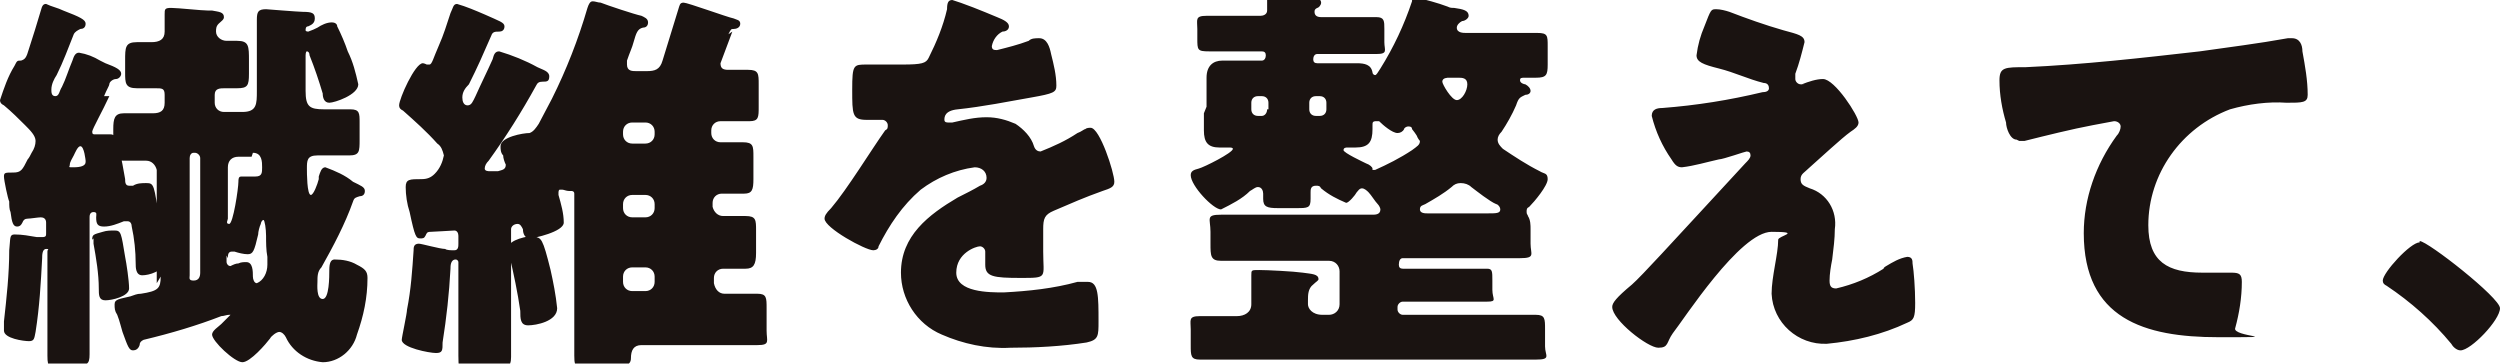 <?xml version="1.0" encoding="UTF-8"?><svg id="_レイヤー_1" data-name="レイヤー_1" xmlns="http://www.w3.org/2000/svg" version="1.1" viewBox="0 0 189.8 27.6"><!--Generator: Adobe Illustrator 29.5.1, SVG Export Plug-In . SVG Version: 2.1.0 Build 141)--><defs><style>.st0 {
        fill: #1a1311;
      }</style></defs><g id="_グループ_195" data-name="グループ_195"><path id="Sweet_Ice_Cream_TAG:H2_" class="st0" d="M7.1,18.1c0,.1,0,.2,0,.4.2,1.1.4,2.3.4,3.4,0,.5,0,.9.5.9s1.8-.3,1.8-.9-.2-1.9-.3-2.4c-.3-1.8-.3-2-.8-2-.3,0-.6,0-.9.1-.7.2-.8.2-.8.6ZM19.2,11.6c.7,0,.7.7.7,1.1s0,.7-.5.7c-.2,0-.4,0-.6,0-.1,0-.3,0-.4,0-.2,0-.3,0-.3.4,0,.5-.4,3.2-.7,3.2s-.1-.3-.1-.4v-3.9c0-.5.3-.8.8-.8,0,0,0,0,0,0h1ZM14.8,11.6c.2,0,.4.2.4.4v8.7c0,.3-.1.6-.5.6s-.3-.2-.3-.4v-8.9c0-.2.1-.4.3-.4,0,0,0,0,0,0h0ZM17.3,19.6c0-.2,0-.5.3-.5,0,0,.1,0,.2,0,.3.1.7.2,1,.2.4,0,.5-.2.8-1.5,0-.2.1-.6.2-.8,0-.1.1-.3.2-.3.1,0,.2.7.2,1.2,0,.5,0,1.1.1,1.6,0,.2,0,.4,0,.6,0,.6-.3,1.2-.8,1.4-.2,0-.3-.3-.3-.5,0-.4,0-1.1-.5-1.1-.2,0-.4,0-.6.1-.2,0-.4.1-.6.2-.2,0-.3-.2-.3-.3v-.5ZM12.2,21c0,.9-.2,1.1-1.5,1.3-.3,0-.5.1-.8.2-.8.2-1.2.2-1.2.6,0,.3,0,.5.2.8.2.5.3,1,.4,1.3.4,1.1.5,1.4.8,1.4.2,0,.4-.1.5-.4,0-.2.1-.3.3-.4,2.1-.5,4.1-1.1,5.9-1.8.2,0,.4-.1.6-.1,0,0,.1,0,.1,0s-.6.6-.7.7c-.2.2-.7.5-.7.8,0,.5,1.7,2.1,2.3,2.1s1.8-1.4,2.1-1.8c.1-.2.5-.5.7-.5s.4.2.5.4c.5,1.1,1.6,1.8,2.8,1.9,1.2,0,2.3-.9,2.6-2.1.5-1.4.8-2.8.8-4.3,0-.5-.2-.7-.8-1-.5-.3-1.1-.4-1.7-.4-.3,0-.4.3-.4.8s0,2.2-.5,2.2-.4-1.1-.4-1.3c0-.4,0-.8.3-1.1.9-1.6,1.8-3.3,2.4-5,.1-.3.2-.3.5-.4.2,0,.4-.1.4-.4s-.3-.4-.9-.7c-.6-.5-1.3-.8-2.1-1.1-.3,0-.4.4-.5.7,0,0,0,.1,0,.2-.1.4-.4,1.2-.6,1.2-.3,0-.3-1.7-.3-2,0-.6,0-1,.8-1s1.6,0,2.4,0,.8-.3.8-1.2v-1.3c0-.7,0-1-.7-1s-1.5,0-2,0c-1.1,0-1.4-.2-1.4-1.4v-2.7c0,0,0-.3.1-.3s.2.1.2.3c.4,1,.7,1.9,1,2.9,0,.3.1.7.5.7s2.2-.6,2.2-1.4c-.2-.9-.4-1.7-.8-2.5-.2-.6-.5-1.3-.8-1.9,0-.2-.2-.3-.4-.3-.4,0-.8.2-1.1.4-.2.1-.4.2-.7.3,0,0-.2,0-.2-.1,0,0,0,0,0,0,0-.1,0-.3.2-.3.2-.1.5-.2.5-.6s-.2-.5-.9-.5c-.3,0-2.8-.2-2.8-.2-.6,0-.7.2-.7.8v5.4c0,1,0,1.6-1.1,1.6h-1.4c-.4,0-.7-.3-.7-.7v-.6c0-.5.4-.5.8-.5s.6,0,.9,0c.8,0,.9-.2.9-1.1v-1c0-1.1,0-1.5-.9-1.5s-.5,0-.8,0c-.4,0-.8-.3-.8-.7,0,0,0,0,0,0,0-.2,0-.4.2-.6.2-.2.4-.3.4-.5,0-.4-.4-.4-.9-.5-.1,0-.2,0-.3,0-.5,0-2.3-.2-2.8-.2s-.5.1-.5.5,0,1,0,1.3c0,.6-.4.8-1,.8s-.7,0-1.1,0c-.9,0-.9.4-.9,1.4v.9c0,.8,0,1.2.9,1.2s.9,0,1.4,0,.7,0,.7.5v.6c0,.6-.3.8-.9.8s-1.5,0-2.2,0-.8.4-.8,1.2v1.2c0,.9.1,1.2.8,1.2s1.1,0,1.7,0c.4,0,.7.3.8.7,0,0,0,0,0,0v8.6ZM6.5,12.3c0,.3-.4.4-.9.4s-.3,0-.3-.2c0-.2.2-.5.3-.7.1-.2.3-.7.5-.7.3,0,.4,1.1.4,1.1ZM7.9,7.3c.2-.5.4-.8.4-.9,0-.2.3-.4.5-.4.2,0,.4-.2.4-.4,0-.3-.4-.5-1.2-.8,0,0-.2-.1-.4-.2-.5-.3-1-.5-1.6-.6-.3,0-.4.3-.5.6-.3.7-.5,1.4-.8,2-.2.3-.2.7-.5.7s-.3-.3-.3-.5c0-.4.2-.8.4-1.1.5-1,.9-2.1,1.3-3.1.1-.2.3-.3.5-.4.2,0,.4-.1.4-.4s-.4-.5-1.7-1c-.4-.2-.9-.3-1.3-.5-.2,0-.3.1-.4.5-.3,1-.6,2-.9,2.9-.2.7-.3.8-.6.9-.3,0-.3,0-.5.4-.5.8-.8,1.7-1.1,2.6,0,.2.1.3.3.4.6.5,1.1,1,1.6,1.5.4.4.8.8.8,1.2,0,.3-.1.6-.3.9-.1.2-.2.4-.3.5-.4.8-.5,1-1.1,1s-.7,0-.7.3.3,1.7.4,1.9c0,.3,0,.6.1.8.1.8.2,1.1.5,1.1.2,0,.3-.1.4-.3q.1-.3.4-.3c.2,0,.8-.1,1-.1s.4.1.4.4v.8c0,.2,0,.3-.3.3-.1,0-.3,0-.4,0-.6-.1-1.1-.2-1.7-.2-.4,0-.3.3-.4,1.2,0,1.8-.2,3.6-.4,5.4,0,.2,0,.5,0,.7,0,.6,1.5.8,1.9.8s.4-.2.5-.7c.3-1.9.4-3.7.5-5.6,0-.2,0-.7.3-.7s.1,0,.1.2v4.8c0,1,0,2,0,3.1s.2.7,1,.7h1.2c.8,0,1,0,1-.8,0-1,0-2,0-3v-7.4c0-.1,0-.4.3-.4s.2.2.2.4c0,.5.1.7.6.7.5,0,1-.2,1.5-.4,0,0,.2,0,.3,0,.2,0,.3.2.3.4.2.9.3,1.9.3,2.8,0,.3,0,.9.5.9s1.6-.3,1.6-1-.2-2.4-.3-3.1c-.4-2.8-.4-2.9-1-2.9-.3,0-.7,0-1,.2-.1,0-.2,0-.3,0-.3,0-.3-.3-.3-.5-.6-3.5-.8-3.4-1.2-3.4-.3,0-.5,0-.8,0-.1,0-.2,0-.3,0-.1,0-.2,0-.2-.2s.8-1.6,1.3-2.7ZM55.3,2.6c.2-.4.2-.4.4-.4.2,0,.5-.1.5-.4s-.3-.3-.5-.4c-.5-.1-3.5-1.2-3.8-1.2s-.3.2-.4.5c-.3,1-.9,2.9-1.2,3.9-.2.7-.6.8-1.2.8h-.8c-.3,0-.7,0-.7-.5,0-.1,0-.2,0-.3.2-.6.4-1,.5-1.4.2-.7.3-1,.7-1.1.2,0,.4-.1.4-.4s-.3-.4-.5-.5c-.5-.1-2.6-.8-3.1-1-.2,0-.4-.1-.6-.1-.2,0-.3.2-.4.5-.7,2.4-1.6,4.7-2.7,6.9-.3.6-.7,1.3-1,1.9-.2.3-.4.6-.7.7-.5,0-2.2.3-2.2,1,0,.2,0,.5.2.7,0,.2.1.5.2.7,0,.4-.3.4-.6.5-.2,0-.5,0-.6,0s-.4,0-.4-.2c0-.2.1-.4.3-.6,1.3-1.8,2.5-3.7,3.6-5.7.1-.2.2-.3.5-.3s.5,0,.5-.4-.5-.5-.9-.7c-.9-.5-1.9-.9-2.9-1.2-.3,0-.4.2-.5.6-.4.9-.9,1.9-1.3,2.8-.2.4-.3.7-.6.7s-.4-.3-.4-.6c0-.4.2-.7.5-1,.7-1.4,1-2.1,1.7-3.7.1-.3.3-.3.6-.3.2,0,.4-.1.4-.4s-.4-.4-1.5-.9c-.7-.3-1.4-.6-2.1-.8-.3,0-.3.3-.5.7-.3.9-.5,1.6-.9,2.5s-.5,1.4-.7,1.4c0,0-.1,0-.2,0,0,0-.2-.1-.3-.1-.6,0-1.8,2.7-1.8,3.2,0,.2.1.3.3.4.9.8,1.8,1.6,2.6,2.5.3.2.4.5.5.9-.1.5-.3,1-.7,1.4-.3.3-.6.4-1,.4-.9,0-1.2,0-1.2.6,0,.6.1,1.3.3,1.9.4,1.9.5,2,.8,2,.2,0,.3,0,.4-.2.1-.2.1-.3.4-.3.2,0,1.7-.1,1.8-.1.2,0,.3.2.3.4v.6c0,.2,0,.5-.3.5s-.1,0-.2,0c0,0-.4,0-.5-.1-.4,0-1.8-.4-2-.4-.4,0-.4.3-.4.5-.1,1.5-.2,3-.5,4.5,0,.3-.4,2.1-.4,2.3,0,.6,2.1,1,2.6,1s.5-.2.5-.8c.3-1.9.5-3.7.6-5.6,0-.2,0-.7.4-.7.1,0,.2.1.2.2v2.4c0,1.6,0,3.1,0,4.7s.2.9,1.2.9h1.6c.9,0,1.2,0,1.2-.8,0-1.6,0-3.1,0-4.7v-5c0-.2.2-.4.5-.4.2,0,.3.2.4.4,0,.4.2.7.5.7s2.6-.5,2.6-1.2c0-.7-.2-1.4-.4-2.1,0,0,0-.1,0-.2,0,0,0-.2.1-.2,0,0,0,0,0,0,0,0,.1,0,.2,0,.1,0,.3.1.5.1,0,0,.1,0,.2,0,0,0,.2,0,.2.2v9.1c0,1.1,0,2.1,0,3.2s.2.8,1.5.8h1.5c.7,0,1.3,0,1.3-.6s.2-1,.8-1h5.9c1,0,1.9,0,2.9,0s.7-.3.7-1.1v-1.7c0-.8,0-1.1-.7-1.1s-1.7,0-2.5,0c-.4,0-.7-.3-.8-.8v-.4c0-.4.3-.7.7-.7,0,0,0,0,0,0,.6,0,1.1,0,1.7,0s.8-.3.8-1.2v-1.7c0-.8,0-1.1-.8-1.1s-1.1,0-1.7,0c-.4,0-.7-.3-.8-.7,0,0,0,0,0,0v-.3c0-.4.3-.7.7-.7,0,0,0,0,0,0,.5,0,1.1,0,1.7,0s.7-.3.7-1.1v-1.7c0-.8,0-1.1-.8-1.1s-1.1,0-1.7,0c-.4,0-.7-.3-.7-.7,0,0,0,0,0,0v-.2c0-.4.3-.7.7-.7,0,0,0,0,0,0,.8,0,1.5,0,2.2,0s.7-.3.7-1.1v-1.7c0-.8,0-1.1-.8-1.1s-1.1,0-1.5,0-.6-.1-.6-.5c.3-.8.6-1.6.9-2.4ZM49.7,21.4c0,.4-.3.7-.7.7h-1c-.4,0-.7-.3-.7-.7v-.4c0-.4.3-.7.7-.7,0,0,0,0,0,0h1c.4,0,.7.3.7.7,0,0,0,0,0,0v.4ZM49.7,15.8c0,.4-.3.7-.7.7h-1c-.4,0-.7-.3-.7-.7v-.3c0-.4.3-.7.7-.7h1c.4,0,.7.3.7.7v.3ZM49.7,10.2c0,.4-.3.7-.7.7,0,0,0,0,0,0h-1c-.4,0-.7-.3-.7-.7v-.2c0-.4.3-.7.7-.7h1c.4,0,.7.3.7.7v.2ZM40.6,17.9c-.5,0-2,.3-2,.9,0,.2,0,.4.1.7.3,1.3.6,2.7.8,4.1,0,.6,0,1.1.6,1.1s2.2-.3,2.2-1.3c-.1-1-.3-2-.5-2.9-.6-2.4-.7-2.5-1.3-2.5ZM72.3,0c-.3,0-.4.2-.4.7-.3,1.3-.8,2.5-1.4,3.7-.2.4-.5.5-2,.5s-2.1,0-2.7,0c-1,0-1.1,0-1.1,1.9s0,2.3,1.1,2.3.8,0,1.2,0c.2,0,.4.2.4.4,0,.2,0,.3-.2.4-1,1.4-2.9,4.5-4.1,5.9-.4.4-.5.6-.5.8,0,.7,3.1,2.4,3.7,2.4.2,0,.4-.1.4-.3.8-1.6,1.8-3.1,3.2-4.3,1.2-.9,2.6-1.5,4.1-1.7.5,0,.9.3.9.8,0,0,0,0,0,0,0,.3-.2.5-.5.6-.5.3-1.1.6-1.7.9-2.2,1.3-4.3,2.9-4.3,5.7,0,2,1.2,3.9,3.1,4.7,1.6.7,3.4,1.1,5.2,1,1.9,0,3.9-.1,5.8-.4.9-.2.9-.5.9-1.6,0-1.9,0-3-.8-3-.3,0-.5,0-.8,0-1.8.5-3.7.7-5.6.8-1.1,0-3.6,0-3.6-1.5s1.5-2,1.8-2c.2,0,.4.2.4.4,0,0,0,0,0,0v.2c0,.3,0,.5,0,.8,0,.9.6,1,2.7,1s1.7,0,1.7-2,0-1.4,0-1.7c0-.8.1-1.1.8-1.4,1.4-.6,2.3-1,3.7-1.5.6-.2.9-.3.9-.7,0-.7-1.1-4.1-1.8-4.1-.1,0-.3,0-.4.1-.1,0-.3.2-.6.3-.9.6-1.8,1-2.8,1.4-.2,0-.4-.1-.5-.4-.2-.7-.8-1.3-1.4-1.7-.7-.3-1.4-.5-2.2-.5-.9,0-1.7.2-2.6.4,0,0-.2,0-.3,0-.1,0-.3,0-.3-.2s0-.7,1-.8c1.9-.2,3.9-.6,5.6-.9s1.9-.4,1.9-.9c0-.8-.2-1.6-.4-2.4-.1-.5-.3-1.2-.9-1.2-.3,0-.6,0-.8.2-.8.3-1.6.5-2.4.7-.2,0-.4,0-.4-.3.1-.5.4-.9.8-1.1.2,0,.5-.1.5-.4s-.4-.5-.9-.7c-1.2-.5-2.4-1-3.7-1.4ZM91.4,8.6c0,.4,0,.8,0,1.3,0,.9.3,1.3,1.2,1.3h.8c0,0,.2,0,.2.1,0,.3-2.2,1.4-2.6,1.5-.4.1-.6.2-.6.5,0,.8,1.7,2.6,2.3,2.6.8-.4,1.6-.8,2.2-1.4.2-.1.4-.3.6-.3.3,0,.4.3.4.5s0,.2,0,.4c0,.6.3.7,1.1.7h1.4c.9,0,1.1,0,1.1-.7v-.5c0-.2,0-.5.4-.5.2,0,.3,0,.4.2.6.5,1.2.8,1.9,1.1.2,0,.7-.6.8-.8.1-.1.2-.3.4-.3s.4.2.5.3c.2.2.5.7.7.9.1.1.2.3.2.4,0,.4-.4.4-.6.4h-8c-1.2,0-2.3,0-3.5,0s-.8.3-.8,1.3v.9c0,.9,0,1.3.8,1.3,1.2,0,2.4,0,3.5,0h4.7c.5,0,.8.4.8.8v2.5c0,.5-.4.8-.8.8h-.5c-.8,0-1.1-.5-1.1-.8v-.3c0-.4,0-.9.4-1.2.2-.2.4-.3.4-.4,0-.4-.5-.4-1.2-.5s-2.7-.2-3.3-.2-.6,0-.6.4,0,.2,0,.3c0,.6,0,1.3,0,1.9s-.5.9-1.1.9c-1,0-1.9,0-2.8,0s-.7.3-.7,1v1.2c0,.8,0,1.1.7,1.1,1.2,0,2.4,0,3.7,0h18.1c1.2,0,2.5,0,3.7,0s.7-.3.7-1v-1.3c0-.8,0-1.1-.7-1.1-1.2,0-2.4,0-3.7,0h-6.4c-.2,0-.4-.2-.4-.4v-.2c0-.2.2-.4.4-.4h4.1c.8,0,1.5,0,2.3,0s.4-.2.4-.9v-.7c0-.7,0-.9-.4-.9-.8,0-1.5,0-2.3,0h-4.1c-.2,0-.3-.1-.3-.3h0c0-.3.1-.5.3-.5,0,0,0,0,0,0h5.4c1.2,0,2.3,0,3.5,0s.8-.3.8-1.1v-1.1c0-.3,0-.7-.2-1,0-.1-.1-.1-.1-.3,0-.2,0-.3.2-.4.4-.4,1.4-1.6,1.4-2.1s-.3-.4-.6-.6c-1-.5-1.9-1.1-2.8-1.7-.2-.2-.4-.4-.4-.7,0-.2.1-.4.3-.6.4-.6.8-1.3,1.1-2,.2-.6.3-.6.7-.8.2,0,.4-.1.4-.3s-.2-.4-.4-.5c-.1,0-.4-.1-.4-.3s.1-.2.4-.2.4,0,.8,0c.8,0,.9-.2.9-1v-1.4c0-.8,0-1-.8-1-1.2,0-2.4,0-3.6,0h-1.8c-.2,0-.7,0-.7-.4,0-.2.2-.4.4-.5.2,0,.5-.2.5-.4,0-.4-.4-.5-1.1-.6-.2,0-.3,0-.5-.1-.8-.3-1.6-.5-2.4-.7-.2,0-.3,0-.3.3-.6,1.8-1.4,3.5-2.4,5.1-.2.3-.3.5-.4.5s-.2-.1-.2-.2c-.1-.6-.6-.7-1.2-.7s-1.5,0-2.2,0h-.8c-.2,0-.3-.1-.3-.3h0c0-.2.1-.4.3-.4h1.8c.9,0,1.8,0,2.7,0s.6-.3.6-.9v-1c0-.6,0-.9-.6-.9-.9,0-1.8,0-2.7,0h-1.5c-.4,0-.5-.2-.5-.4,0-.1,0-.2.2-.3.1,0,.3-.2.3-.4,0-.3-.4-.4-.6-.4-.4,0-2.6-.1-3-.1s-.5,0-.5.3,0,.5,0,.8-.3.4-.5.4h-1.4c-.9,0-1.8,0-2.7,0s-.7.3-.7,1v.7c0,.9,0,1,.9,1s1.3,0,2.4,0h1.6c.2,0,.3.1.3.3h0c0,.2-.1.4-.3.4h-.8c-.8,0-1.5,0-2.2,0s-1.2.4-1.2,1.3,0,.8,0,1.3v.9ZM96.2,8.3c0,.3-.2.5-.4.5,0,0,0,0,0,0h-.3c-.3,0-.5-.2-.5-.5,0,0,0,0,0,0v-.5c0-.3.2-.5.5-.5h.3c.3,0,.5.2.5.5v.5ZM99.4,7.8c0-.3.2-.5.5-.5h.3c.3,0,.5.2.5.5v.5c0,.3-.2.5-.5.5,0,0,0,0,0,0h-.3c-.3,0-.5-.2-.5-.5,0,0,0,0,0,0v-.5ZM110.7,5.9c.3,0,.7,0,.7.5s-.4,1.2-.8,1.2-1.1-1.2-1.1-1.4c0-.3.4-.3.5-.3h.6ZM104.4,12.9c-.2,0-.2,0-.2,0s0,0,0-.1c0-.1-.2-.3-.5-.4-.2-.1-1.7-.8-1.7-1s.2-.2.3-.2h.6c1,0,1.3-.4,1.3-1.4s0-.2,0-.3c0-.2,0-.3.3-.3,0,0,.2,0,.2,0,.3.3,1,.9,1.4.9.2,0,.4-.1.5-.3,0-.1.2-.2.3-.2.1,0,.3,0,.3.2,0,0,.4.5.4.6,0,0,.1.2.2.3,0,.3-.2.4-.6.7-.9.6-1.9,1.1-2.8,1.5ZM108.4,16.2c-.2,0-.6,0-.6-.3s.2-.3.4-.4c.7-.4,1.4-.8,2-1.3.2-.2.4-.3.7-.3.3,0,.6.1.8.3.4.3,1.4,1.1,1.9,1.3.1,0,.3.2.3.4,0,.3-.3.3-1,.3h-4.5ZM137,6.4c0,0-.2,0-.3,0-.2,0-.4-.2-.4-.4,0-.1,0-.3,0-.4.3-.8.5-1.6.7-2.4,0-.5-.5-.6-1.6-.9-1.4-.4-2.8-.9-4.1-1.4-.3-.1-.7-.2-1-.2-.4,0-.4,0-.9,1.3-.3.7-.5,1.4-.6,2.2,0,.5.5.7,1.7,1,1.2.3,2.2.8,3.4,1.1.3,0,.4.2.4.4s-.2.3-.5.3c-2.5.6-5,1-7.6,1.2-.4,0-.8.1-.8.6.3,1.2.8,2.3,1.5,3.3.3.5.5.6.8.6.9-.1,1.9-.4,2.8-.6.3,0,2-.6,2.1-.6.2,0,.3.1.3.3,0,0,0,0,0,0,0,.2-.2.4-.4.6-1.2,1.3-2.4,2.6-3.6,3.9-1.4,1.5-4.3,4.7-5,5.3-1.2,1-1.5,1.4-1.5,1.7,0,1,2.7,3.1,3.5,3.1s.6-.4,1.1-1.1c.8-1,5.1-7.7,7.5-7.7s.5.3.5.6c0,1.1-.5,2.8-.5,4.1.1,2.2,2,3.9,4.2,3.8,2.1-.2,4.2-.7,6.1-1.6.5-.2.6-.4.6-1.5s-.1-2.4-.2-3c0-.2,0-.5-.4-.5-.6.1-1.1.4-1.6.7,0,0-.2.1-.2.2-1.1.7-2.3,1.2-3.6,1.5-.4,0-.5-.2-.5-.6,0-.5.1-1.1.2-1.6.1-.8.2-1.6.2-2.3.2-1.4-.6-2.7-1.9-3.1-.5-.2-.7-.3-.7-.7s.3-.5.7-.9c.8-.7,2.4-2.2,3.1-2.7.3-.2.6-.4.6-.7,0-.5-1.8-3.3-2.7-3.3-.5,0-1.1.2-1.6.4ZM153.3,10.7c.2,0,.3,0,.4,0,1.6-.4,3.6-.9,5.2-1.2.5-.1,1.1-.2,1.6-.3.3,0,.5.2.5.4,0,.2-.1.5-.3.7-1.6,2.2-2.5,4.8-2.5,7.4,0,6.5,4.6,7.9,10.2,7.9s1,0,1.3-.7c.3-1.1.5-2.3.5-3.5,0-.6-.2-.7-.8-.7s-1.4,0-2.2,0c-2.6,0-4.1-.8-4.1-3.6,0-3.9,2.5-7.4,6.2-8.8,1.4-.4,2.9-.6,4.3-.5,1.2,0,1.6,0,1.6-.6,0-1.1-.2-2.2-.4-3.3,0-.5-.2-1-.8-1,0,0-.2,0-.3,0-2.2.4-4.6.7-6.7,1-4.4.5-8.8,1-13.2,1.2-1.6,0-2,0-2,1,0,1.1.2,2.2.5,3.2,0,.4.3,1.3.8,1.3h0ZM183.7,18.4c-.7,0-2.8,2.3-2.8,2.9,0,.2.1.3.3.4,1.8,1.2,3.5,2.7,4.9,4.4.1.2.4.5.7.5.8,0,3-2.3,3-3.2,0-.8-5.5-5.1-6.1-5.1h0Z"/></g></svg>